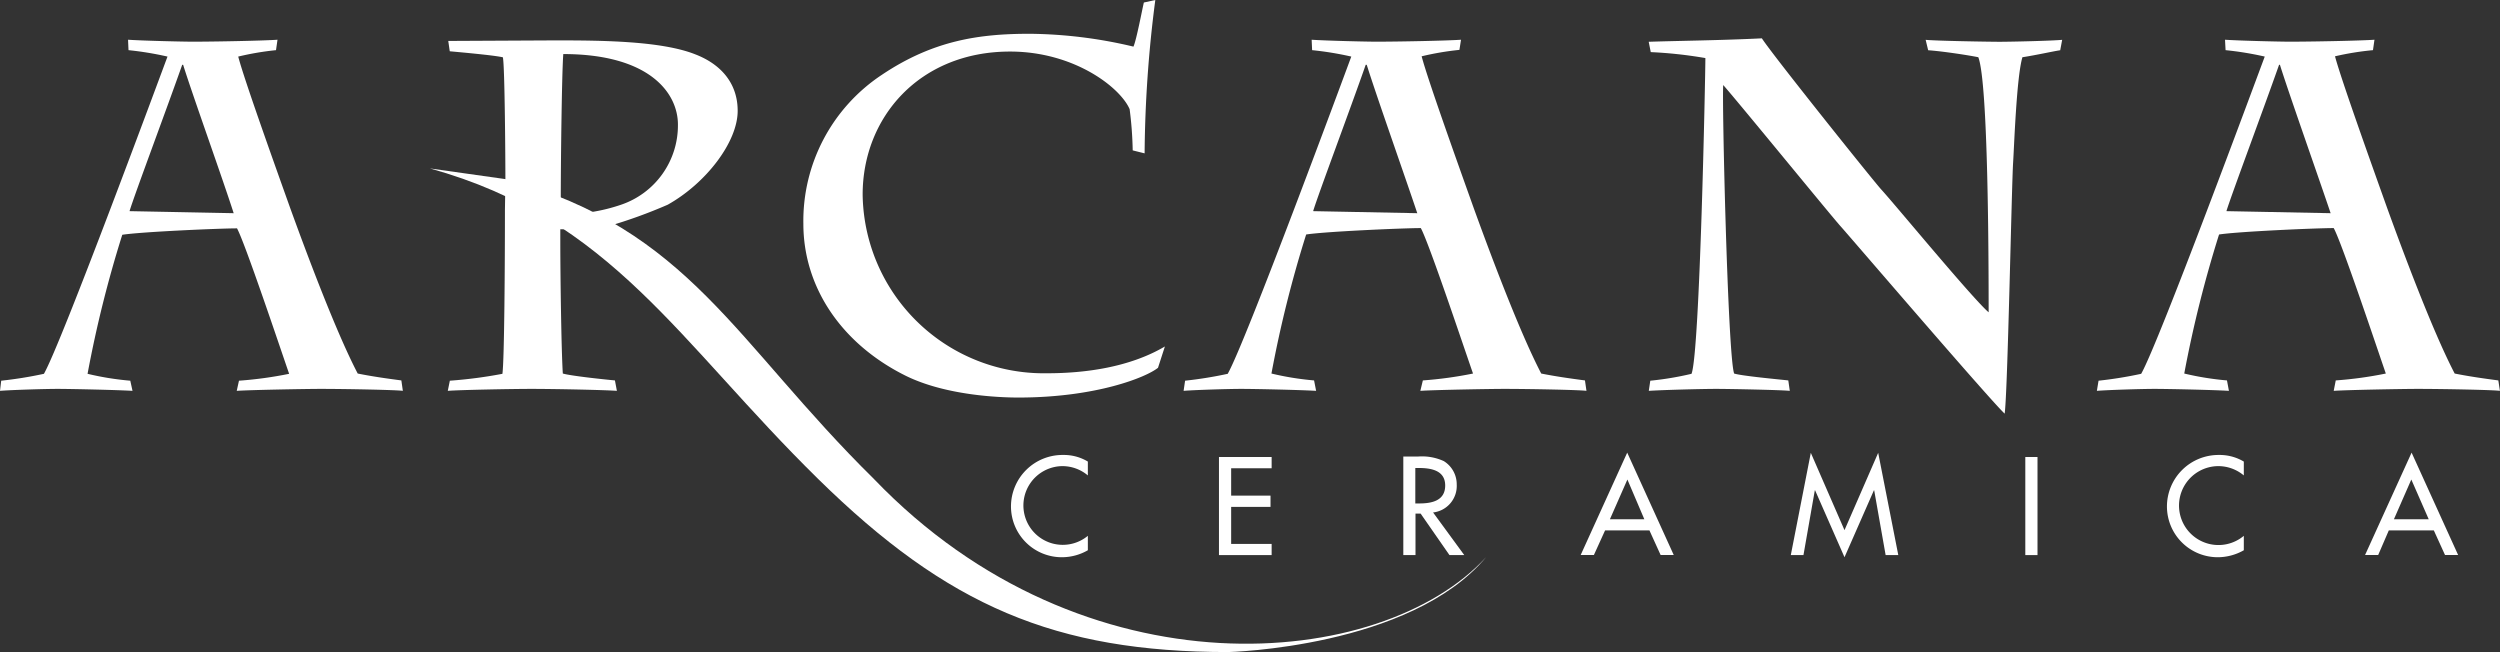 <svg id="Capa_1" data-name="Capa 1" xmlns="http://www.w3.org/2000/svg" viewBox="0 0 268.65 70.07"><rect x="0" y="0" width="268.65" height="70.07" fill="#333333" stroke="none"/><defs><style>.cls-1,.cls-2{fill:#fff;}.cls-1{fill-rule:evenodd;}</style></defs><title>ARCANA-LOGO-3</title><path class="cls-1" d="M116.9,49.6a5,5,0,0,0-2.65-.71,5.54,5.54,0,0,0-5.61,5.55,5.46,5.46,0,0,0,5.5,5.44,5.6,5.6,0,0,0,2.76-.75V57.58a4.23,4.23,0,1,1-2.78-7.49,4.25,4.25,0,0,1,2.78,1Z"/><polygon class="cls-1" points="130.99 59.65 136.65 59.65 136.65 58.45 132.3 58.45 132.3 54.47 136.53 54.47 136.53 53.26 132.3 53.26 132.3 50.32 136.65 50.32 136.65 49.11 130.99 49.11 130.99 59.65"/><path class="cls-1" d="M154,55.07h0a2.87,2.87,0,0,0,2.54-3,2.93,2.93,0,0,0-1.39-2.52,5.62,5.62,0,0,0-2.78-.49H150.8V59.65h1.31V55.19h.55l3.1,4.46h1.59Zm-1.91-4.78h.35c1.3,0,2.86.23,2.86,1.88s-1.45,1.93-2.79,1.93h-.42Z"/><path class="cls-1" d="M177.25,57h0l1.2,2.64h1.41l-5-11-5,11h1.42l1.2-2.64Zm-.55-1.2H173l1.88-4.27Z"/><polygon class="cls-1" points="198.21 59.88 201.37 52.69 201.4 52.69 202.63 59.65 203.99 59.65 201.83 48.66 198.21 56.97 194.59 48.66 192.44 59.65 193.8 59.65 195.02 52.69 195.05 52.69 198.21 59.88"/><rect class="cls-2" x="217.64" y="49.11" width="1.31" height="10.54"/><path class="cls-1" d="M241.12,49.6a5.08,5.08,0,0,0-2.66-.71,5.54,5.54,0,0,0-5.6,5.55,5.46,5.46,0,0,0,5.49,5.44,5.67,5.67,0,0,0,2.77-.75V57.58a4.24,4.24,0,1,1-2.78-7.49,4.27,4.27,0,0,1,2.78,1Z"/><path class="cls-1" d="M261.54,57h0l1.2,2.64h1.41l-5-11-5,11h1.41L256.7,57Zm-.55-1.2h-3.74l1.87-4.27Z"/><path class="cls-1" d="M25.44,42h0c1.44-.1,7.47-.21,9-.21,2.82,0,8.21.11,8.85.21l-.16-1.12c-1.6-.21-3.15-.43-4.69-.74C36,35.47,32.69,26.51,31.2,22.4c-2-5.6-5-14-5.6-16.32a30.65,30.65,0,0,1,4.06-.69l.16-1.12c-1.55.11-6.88.21-9.13.21-.9,0-5.33-.1-6.93-.21l.05,1.12A34.72,34.72,0,0,1,18,6.08c-.75,2-11.36,30.72-13.28,34.09a43.53,43.53,0,0,1-4.59.74L0,42c1.23-.1,4.8-.21,6.19-.21s6.4.11,8.05.21L14,40.91a30.77,30.77,0,0,1-4.59-.74,126.29,126.29,0,0,1,3.73-14.94c2-.32,10.46-.69,12.33-.69.85,1.54,4.64,12.85,5.6,15.63a42,42,0,0,1-5.39.74Zm-.32-19.09-11.2-.22c.53-1.76,4-11,5.66-15.73h.1C20.59,9.92,24,19.42,25.12,22.94Z"/><path class="cls-1" d="M54.26,22.56h0c0,5.6-.06,16.06-.27,17.61a48.74,48.74,0,0,1-5.65.74L48.12,42c1.23-.1,6.83-.21,9-.21,2.45,0,7.84.11,9.17.21l-.21-1.12c-1.18-.11-4.7-.48-5.6-.74-.16-2.46-.27-10.67-.27-14.14V24.64c.91,0,3.1-.16,5.12-.32A53.38,53.38,0,0,0,71.75,22c4.11-2.3,7.52-6.73,7.52-10.09,0-2.93-1.76-5-4.58-6.08-3.63-1.43-10-1.49-15-1.49l-11.52.06.16,1.11c1.18.11,4.8.43,5.71.65.21,1,.27,11.25.27,13.17Zm6-1.22c0-3.79.11-13.34.27-15.53,9.23,0,12.32,4.16,12.32,7.58A9,9,0,0,1,66.74,22a18.59,18.59,0,0,1-6.51,1Z"/><path class="cls-1" d="M123,16.48A133.69,133.69,0,0,1,124.15,0l-1.23.27c-.16.64-.8,4.05-1.12,4.74a49.77,49.77,0,0,0-11.15-1.38c-5.39,0-10.35.69-15.9,4.42a18.82,18.82,0,0,0-8.42,16c0,6.83,4.11,12.91,11,16.33,4.32,2.13,10.13,2.34,12.11,2.34,8.37,0,13.76-2.19,15-3.2l.74-2.29c-3.79,2.24-8.58,2.88-12.64,2.88a19.47,19.47,0,0,1-19.84-19.2c0-8.32,6.13-15.37,15.84-15.37,6.88,0,11.84,3.85,12.85,6.19a39.24,39.24,0,0,1,.33,4.43Z"/><path class="cls-1" d="M152.63,42h0c1.44-.1,7.47-.21,9-.21,2.83,0,8.21.11,8.85.21l-.16-1.12c-1.6-.21-3.15-.43-4.7-.74-2.45-4.7-5.76-13.66-7.25-17.77-2-5.6-5-14-5.6-16.32a30.65,30.65,0,0,1,4.06-.69L157,4.27c-1.54.11-6.88.21-9.12.21-.91,0-5.33-.1-6.93-.21L141,5.39a34.56,34.56,0,0,1,4.21.69c-.74,2-11.36,30.72-13.28,34.09a43.76,43.76,0,0,1-4.58.74L127.19,42c1.22-.1,4.8-.21,6.18-.21,1.55,0,6.4.11,8.06.21l-.22-1.12a30.85,30.85,0,0,1-4.58-.74,126.29,126.29,0,0,1,3.73-14.94c2-.32,10.46-.69,12.32-.69.86,1.54,4.64,12.85,5.61,15.63a42,42,0,0,1-5.39.74Zm-.32-19.09-11.2-.22c.53-1.76,4-11,5.65-15.73h.11C147.78,9.92,151.14,19.42,152.31,22.94Z"/><path class="cls-1" d="M177.39,5.6a46.87,46.87,0,0,1,5.87.64c0,1.76-.59,31.69-1.49,33.93a33.5,33.5,0,0,1-4.43.74L177.18,42c1.54-.1,5.7-.21,7.25-.21,1.39,0,6.93.11,7.9.21l-.16-1.12c-1-.11-5-.48-5.82-.74-.69-1.92-1.33-29.93-1.17-31,1.76,2,11.89,14.41,12.64,15.21,1.23,1.38,16,18.61,17.6,20.1.32-2.13.75-24.53.91-27,.11-1.7.37-9.23,1-11.3,1.44-.22,3.36-.65,4.06-.75l.21-1.12c-1.12.11-5.55.21-6.72.21s-6.94-.1-7.95-.21l.27,1.12c1.49.1,4.32.53,5.39.75,1.06,2.77,1.11,21.49,1.11,27.41-1.7-1.44-10.18-11.73-11.57-13.23-.9-1-11.63-14.4-12.8-16.21-4.16.21-9.18.27-12.16.37Z"/><path class="cls-1" d="M250.78,42h0c1.44-.1,7.46-.21,9-.21,2.83,0,8.22.11,8.86.21l-.17-1.12c-1.59-.21-3.14-.43-4.69-.74-2.45-4.7-5.76-13.66-7.25-17.77-2-5.6-5-14-5.61-16.32A30.65,30.65,0,0,1,255,5.39l.16-1.12c-1.55.11-6.88.21-9.12.21-.91,0-5.34-.1-6.94-.21l.06,1.12a34.56,34.56,0,0,1,4.21.69c-.75,2-11.36,30.72-13.28,34.09a43.76,43.76,0,0,1-4.58.74L225.33,42c1.23-.1,4.81-.21,6.19-.21,1.55,0,6.4.11,8,.21l-.21-1.12a31.2,31.2,0,0,1-4.59-.74,127.92,127.92,0,0,1,3.74-14.94c2-.32,10.45-.69,12.32-.69.86,1.54,4.64,12.85,5.6,15.63a41.56,41.56,0,0,1-5.38.74Zm-.32-19.09-11.21-.22c.54-1.76,4-11,5.66-15.73H245C245.92,9.92,249.28,19.42,250.46,22.94Z"/><path class="cls-2" d="M46.2,18.1c19.55,5.42,26.68,18.6,41.73,33.38C101.8,65.1,113.39,70.07,132,70.07c0,0,19.54-.46,27.69-10.19C148.44,72.13,116.5,75,93.92,51.48c-15-14.78-19.83-26.78-39.37-32.2Z"/></svg>